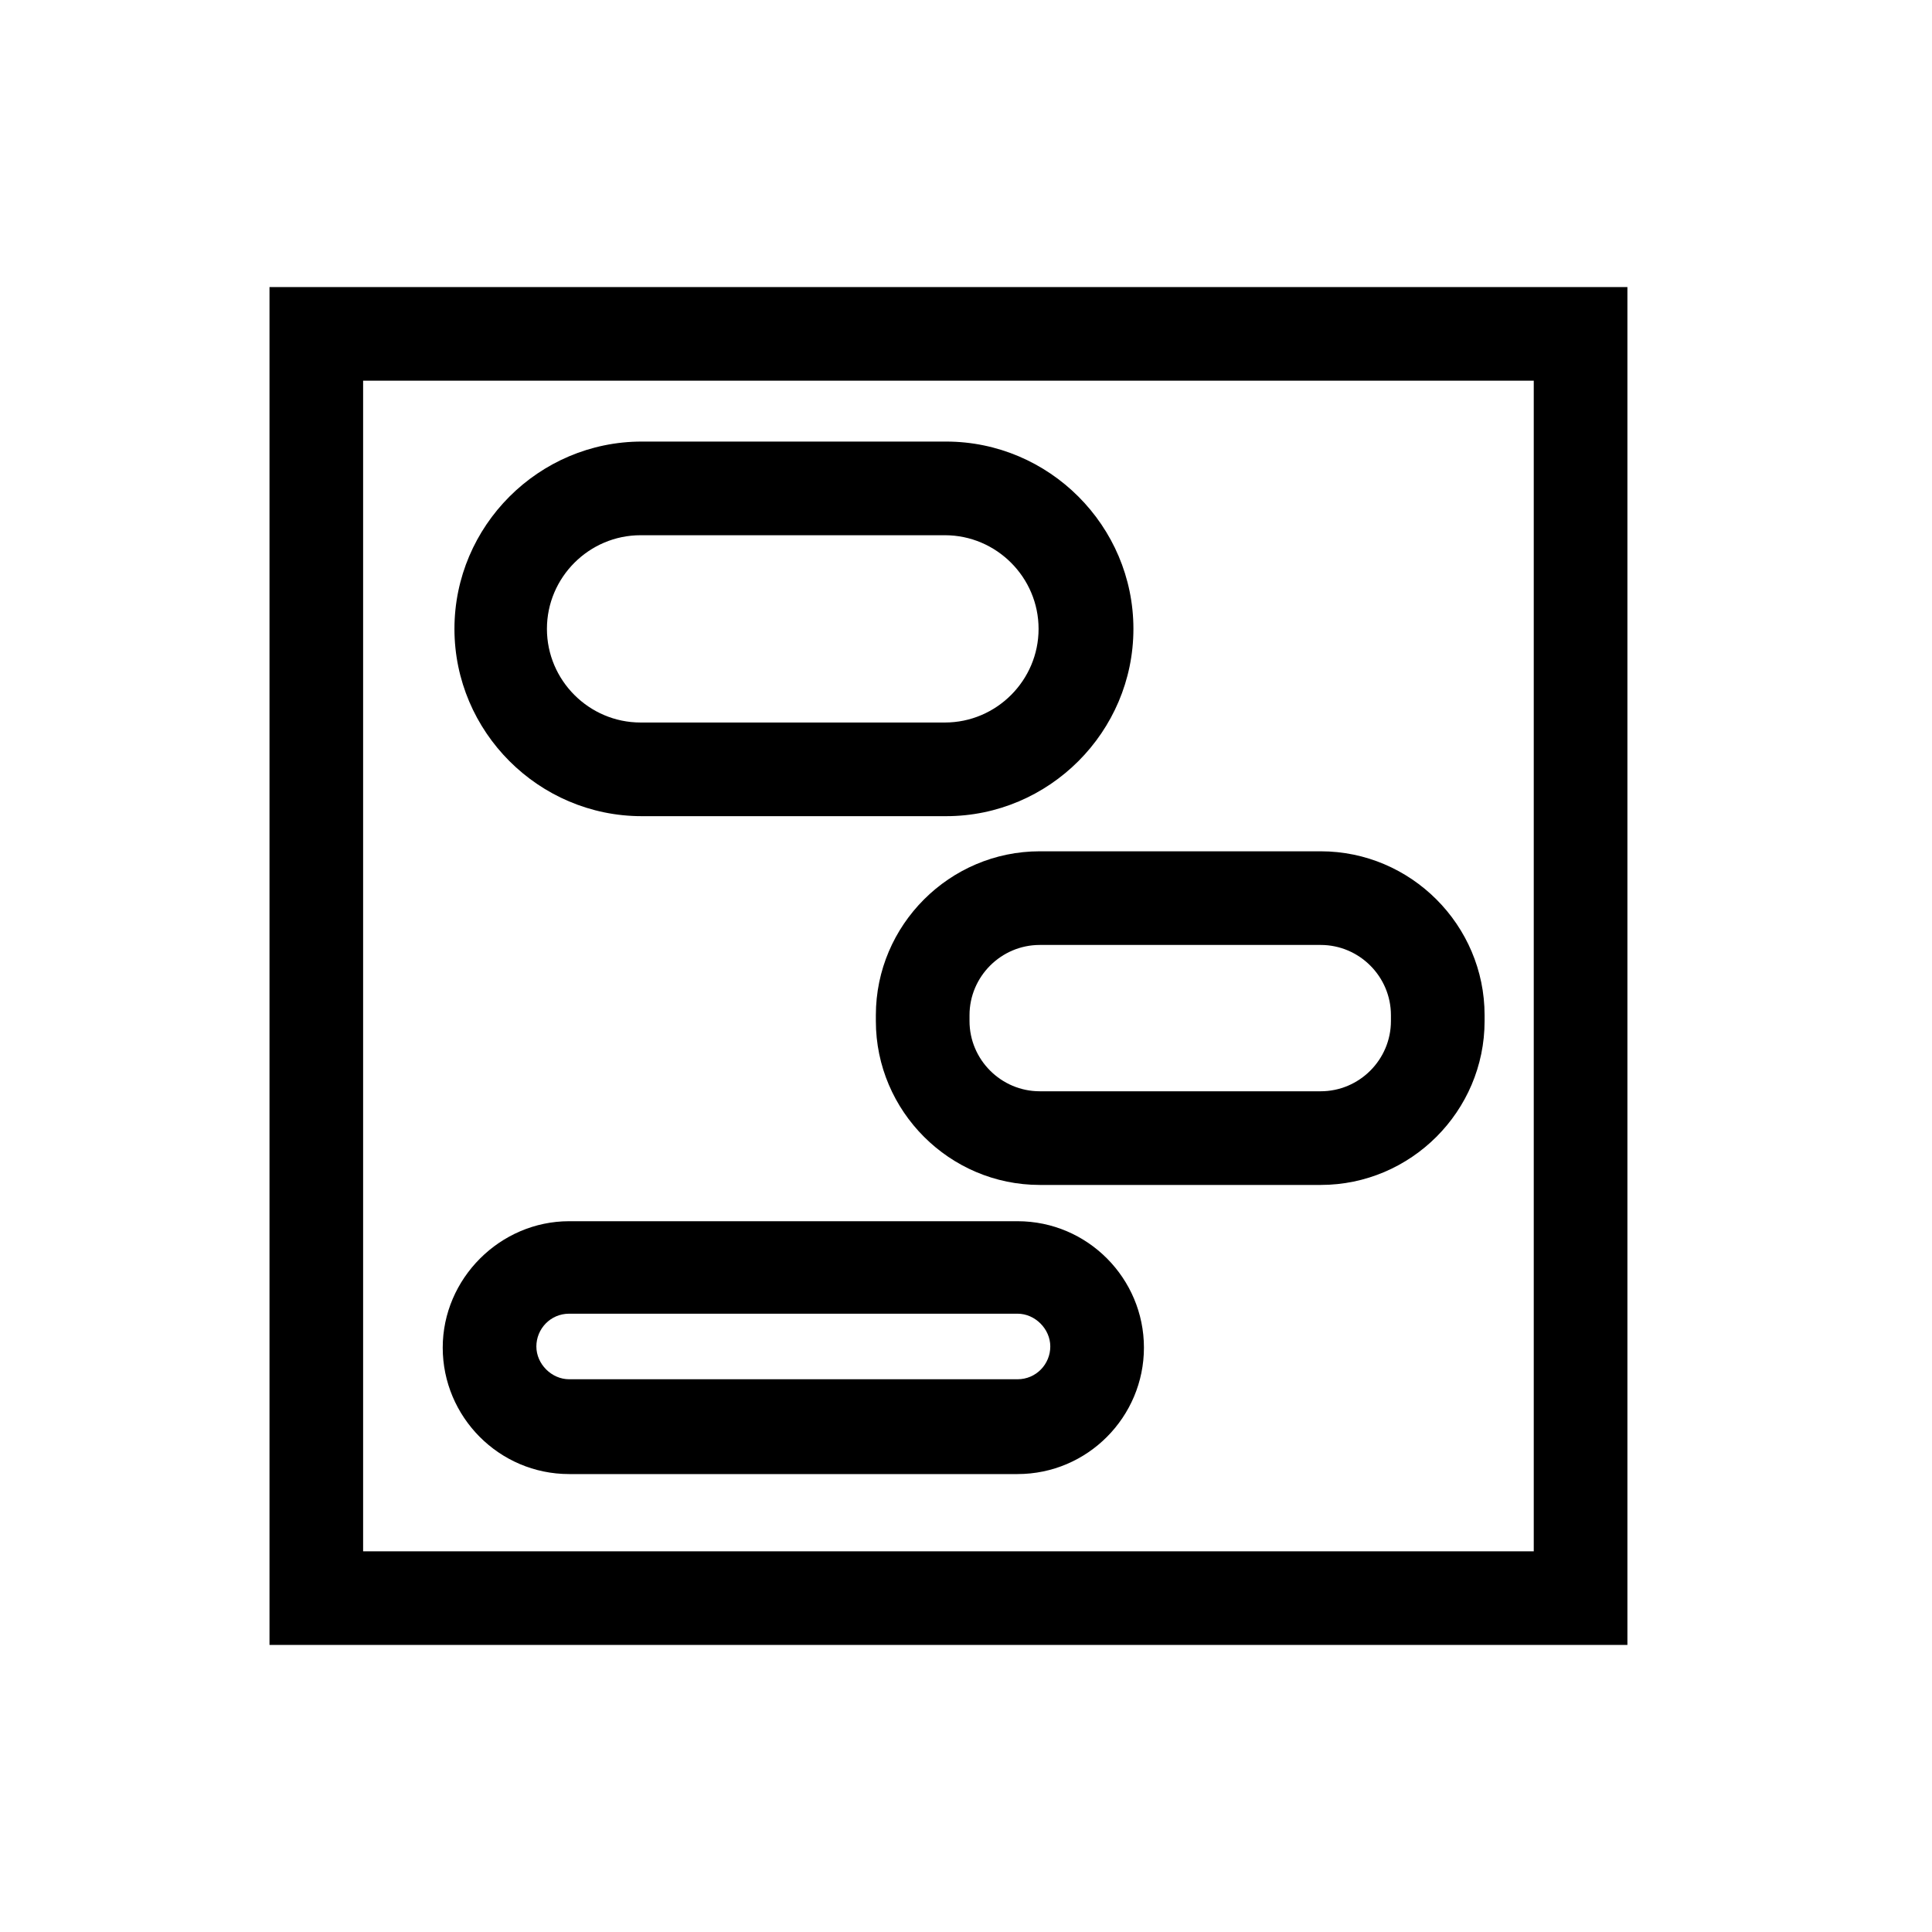 <?xml version="1.0" encoding="UTF-8"?>
<!-- Uploaded to: ICON Repo, www.svgrepo.com, Generator: ICON Repo Mixer Tools -->
<svg fill="#000000" width="800px" height="800px" version="1.1" viewBox="144 144 512 512" xmlns="http://www.w3.org/2000/svg">
 <path d="m575.28 579.93h-359.86v-359.86h359.86zm-335.05-24.816h310.23v-310.23h-310.23zm154.5-194.82h-80.66c-27.301 0-49.637-22.336-49.637-49.637 0-27.301 22.336-49.637 49.637-49.637h80.66c27.301 0 49.637 22.336 49.637 49.637-0.004 27.301-22.34 49.637-49.637 49.637zm-80.973-74.453c-13.648 0-24.816 11.168-24.816 24.816 0 13.648 11.168 24.816 24.816 24.816h80.66c13.648 0 24.816-11.168 24.816-24.816 0-13.648-11.168-24.816-24.816-24.816zm180.24 172.18h-74.453c-23.887 0-43.434-19.543-43.434-43.434v-1.551c0-23.887 19.543-43.434 43.434-43.434h74.453c23.887 0 43.434 19.543 43.434 43.434v1.551c0 23.887-19.543 43.434-43.434 43.434zm-74.453-63.598c-10.238 0-18.613 8.375-18.613 18.613v1.551c0 10.238 8.375 18.613 18.613 18.613h74.453c10.238 0 18.613-8.375 18.613-18.613v-1.551c0-10.238-8.375-18.613-18.613-18.613zm-5.894 140.22h-118.82c-18.613 0-33.504-15.199-33.504-33.504 0-18.305 15.199-33.504 33.504-33.504h118.82c18.613 0 33.504 15.199 33.504 33.504 0 18.305-14.891 33.504-33.504 33.504zm-118.82-42.5c-4.965 0-8.688 4.031-8.688 8.688 0 4.652 4.031 8.688 8.688 8.688h118.82c4.965 0 8.688-4.031 8.688-8.688 0-4.652-4.031-8.688-8.688-8.688z"/>
</svg>